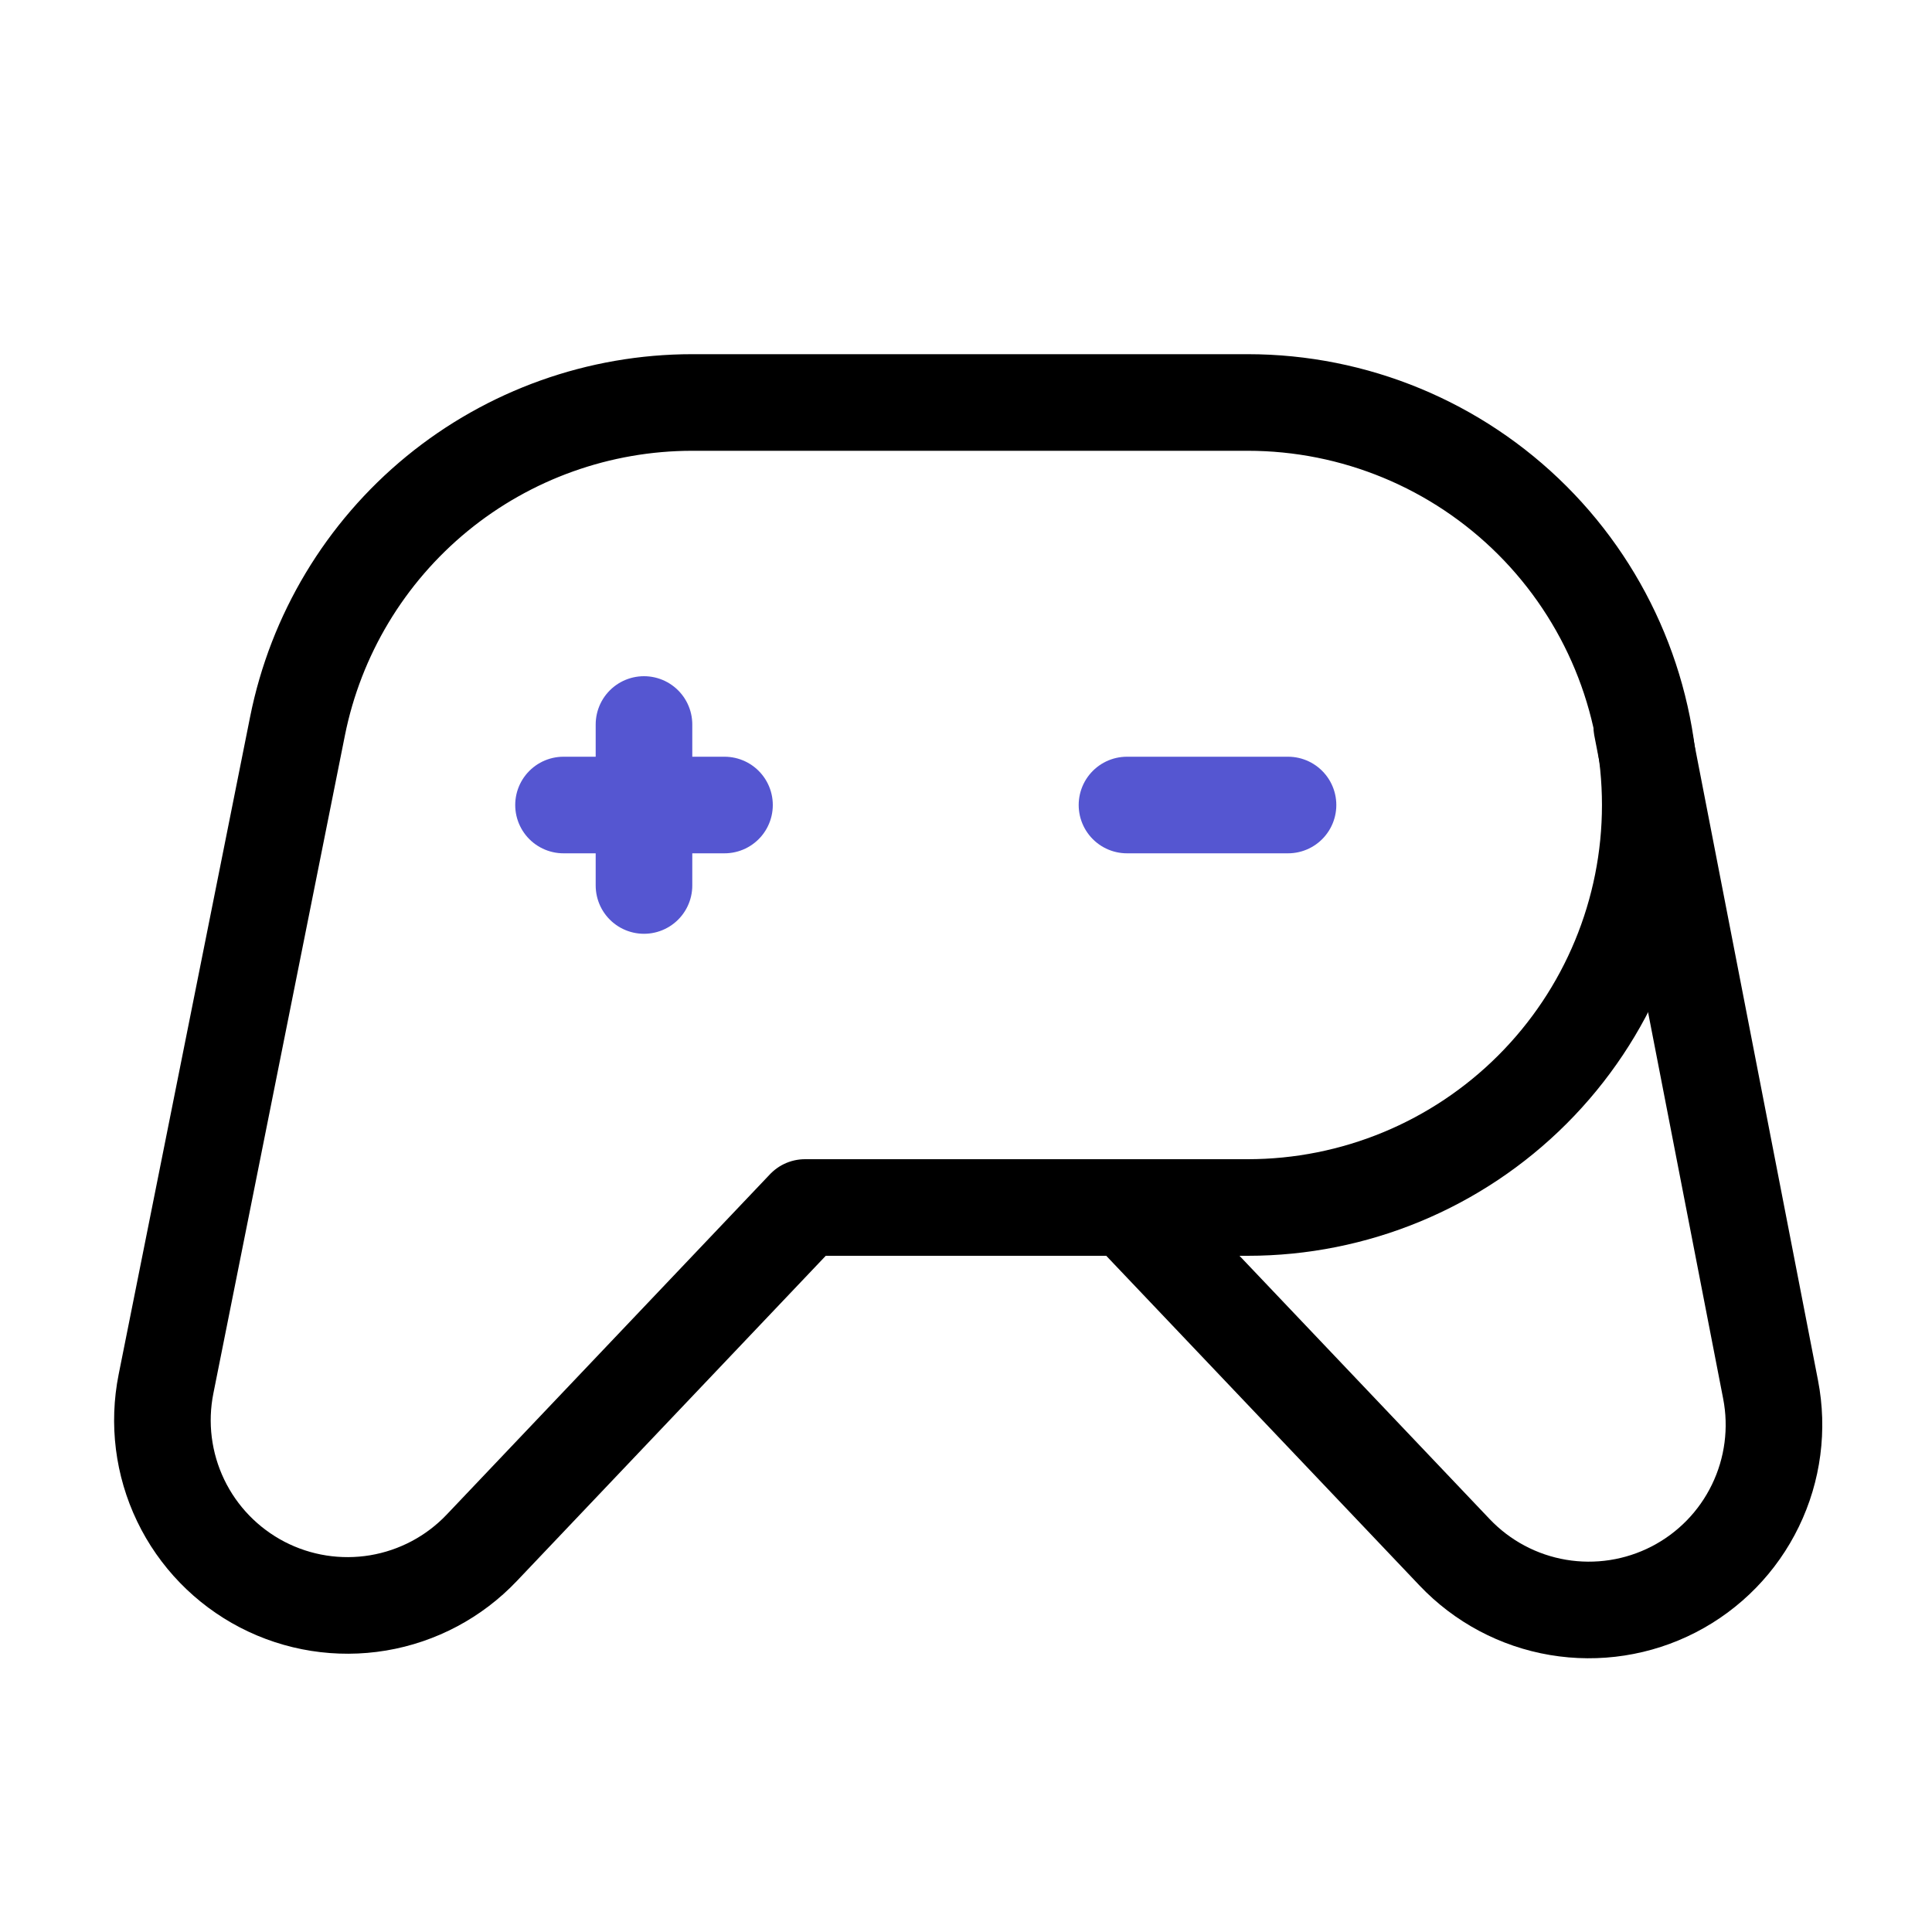 <svg width="40" height="40" viewBox="0 0 40 40" fill="none" xmlns="http://www.w3.org/2000/svg">
<g clip-path="url(#clip0_184_684)">
<path d="M20 8.333H25.833C28.043 8.333 30.163 9.211 31.726 10.774C33.289 12.337 34.167 14.457 34.167 16.667C34.167 18.877 33.289 20.997 31.726 22.559C30.163 24.122 28.043 25 25.833 25H16.667L9.975 32.045C9.403 32.648 8.65 33.048 7.83 33.186C7.01 33.323 6.168 33.191 5.43 32.808C4.693 32.425 4.099 31.813 3.74 31.064C3.38 30.314 3.274 29.468 3.437 28.653L6.16 15.032C6.538 13.143 7.559 11.443 9.049 10.221C10.539 9 12.407 8.333 14.333 8.333H20Z" stroke="black" stroke-width="2" stroke-linecap="round" stroke-linejoin="round"/>
<path d="M23.333 25L30.117 32.14C30.688 32.741 31.439 33.141 32.256 33.279C33.074 33.417 33.914 33.287 34.652 32.907C35.389 32.527 35.983 31.918 36.344 31.172C36.706 30.426 36.816 29.582 36.658 28.768L33.992 15.048" stroke="black" stroke-width="2" stroke-linecap="round" stroke-linejoin="round"/>
<path d="M13.333 15V18.333" stroke="#5556D1" stroke-width="2" stroke-linecap="round" stroke-linejoin="round"/>
<path d="M11.667 16.667H15" stroke="#5556D1" stroke-width="2" stroke-linecap="round" stroke-linejoin="round"/>
<path d="M23.333 16.667H26.667" stroke="#5556D1" stroke-width="2" stroke-linecap="round" stroke-linejoin="round"/>
</g>
<defs>
<clipPath id="clip0_184_684">
<rect width="40" height="40" fill="white"/>
</clipPath>
</defs>
</svg>
